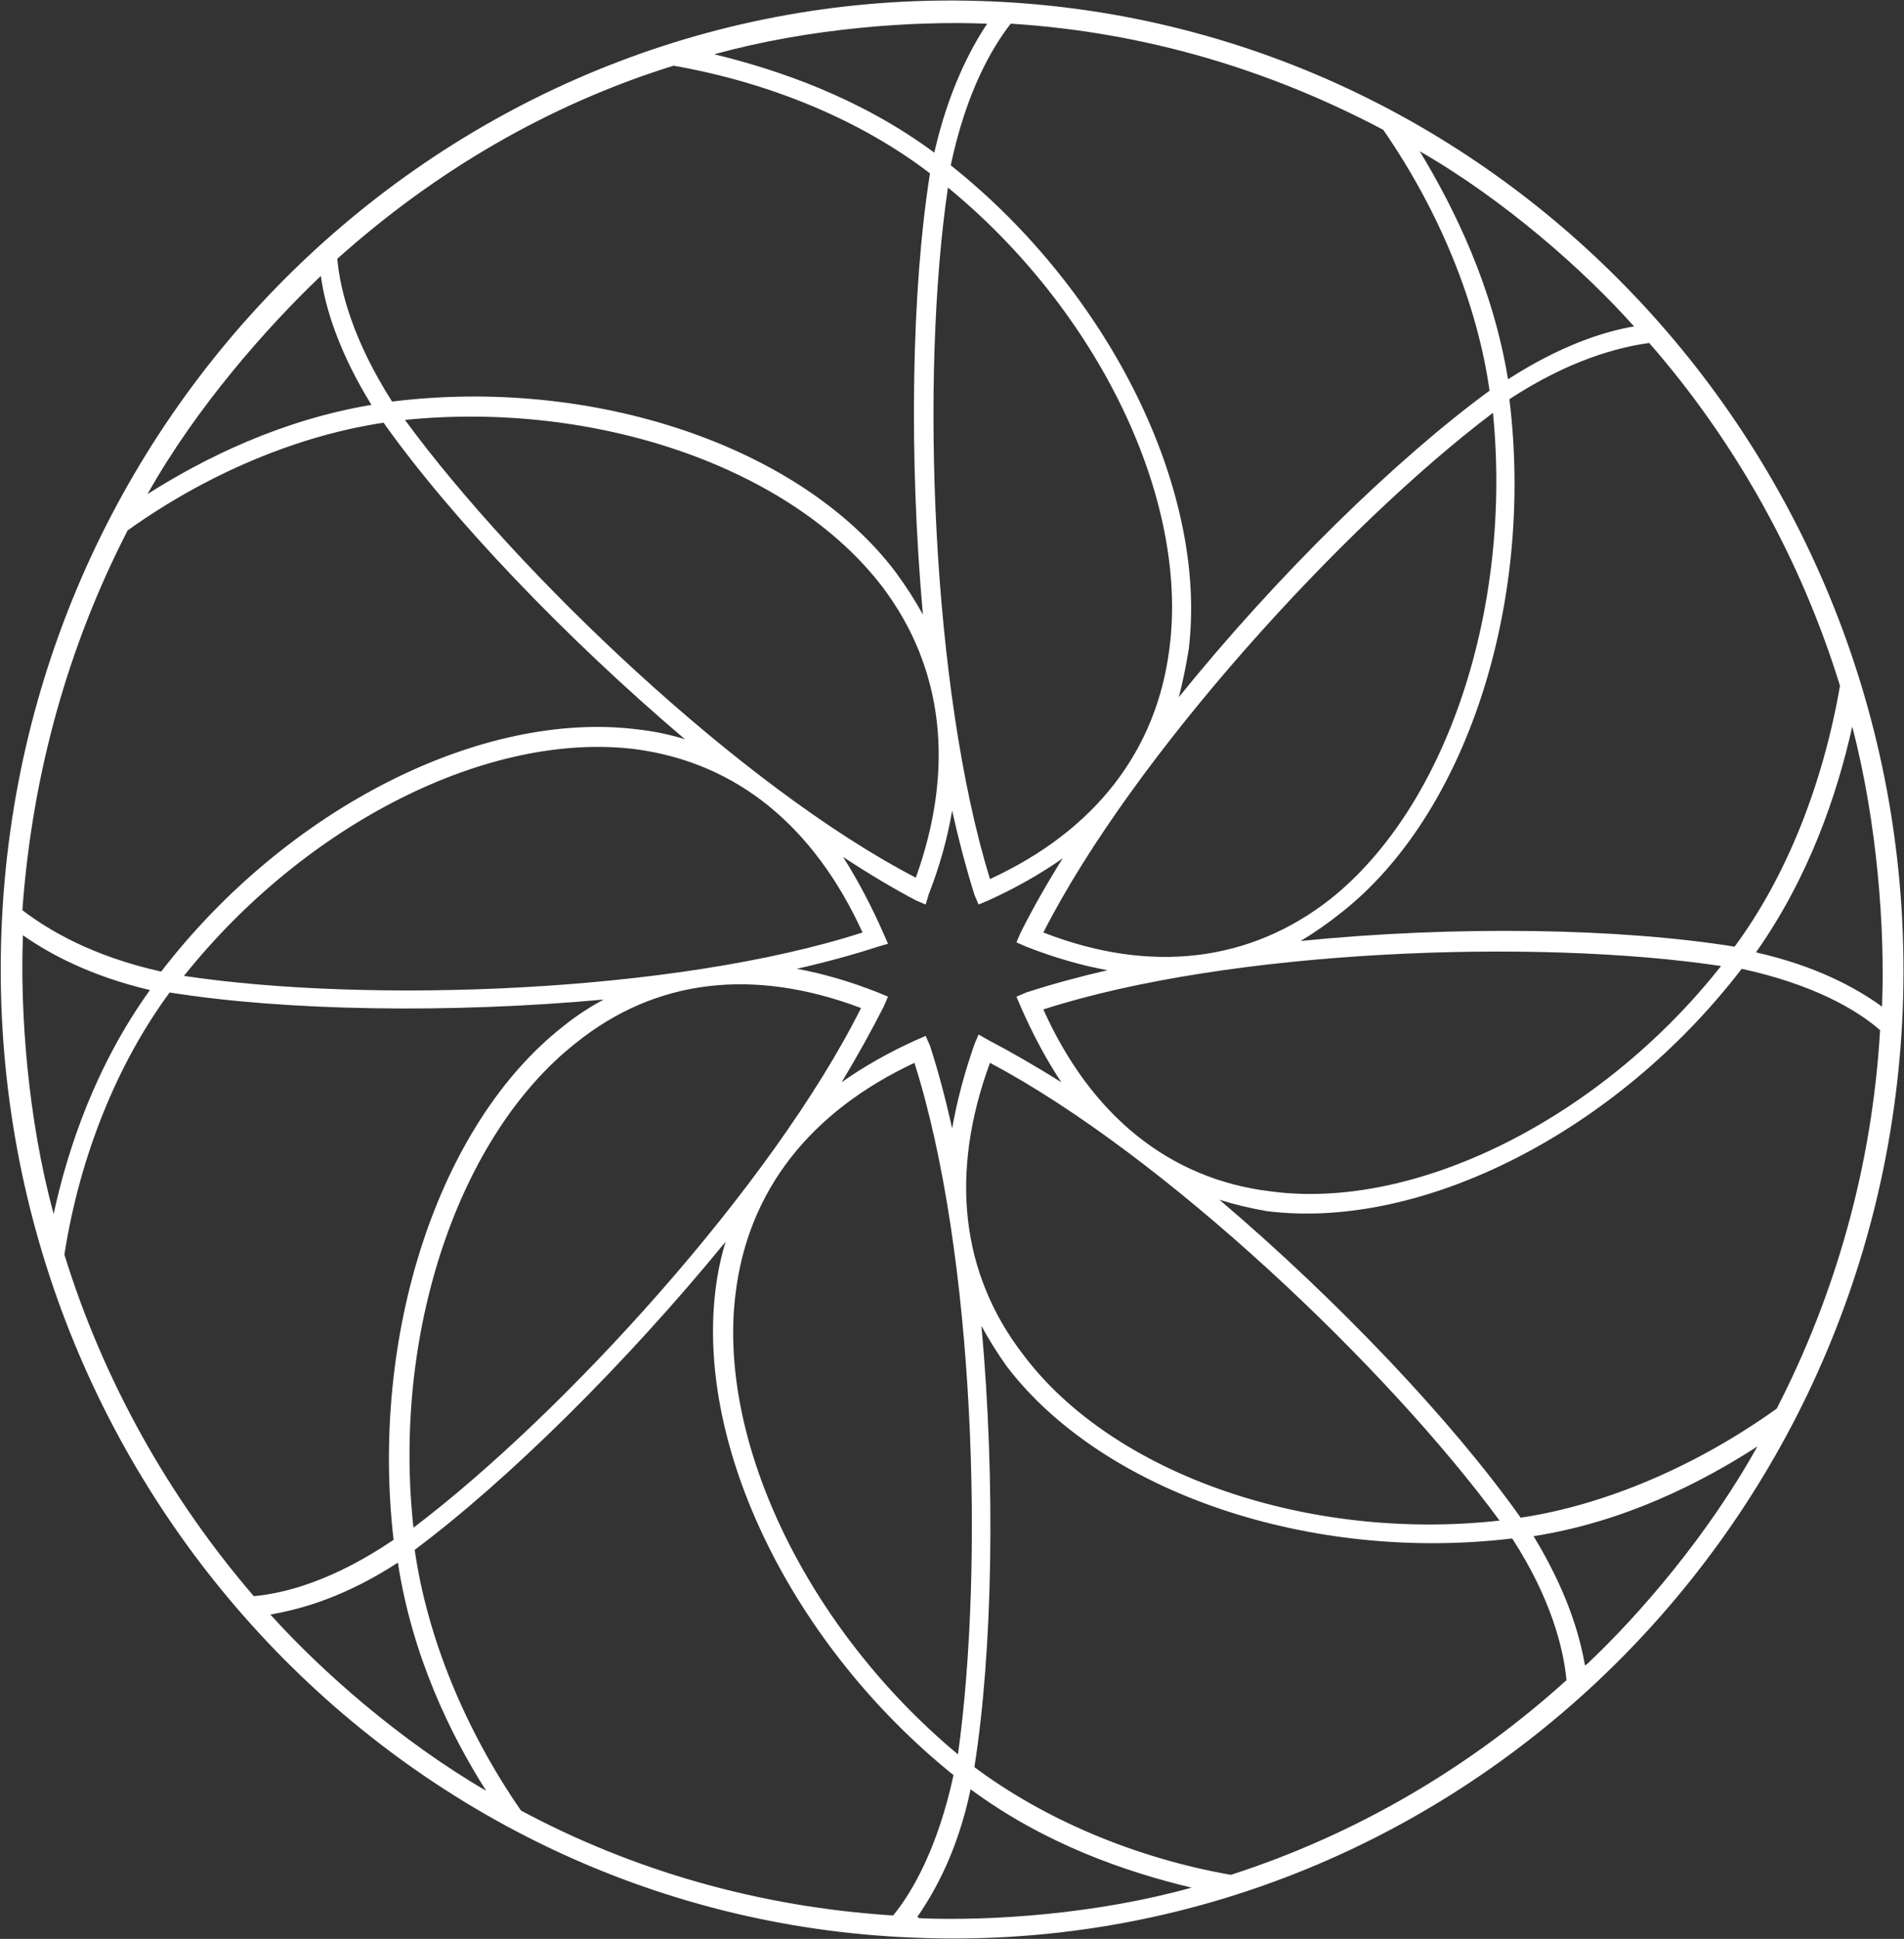 <svg version="1.2" xmlns="http://www.w3.org/2000/svg" viewBox="0 0 1505 1532" width="1505" height="1532">
	<rect x="0" y="0" width="1505" height="1532" fill="#333333" stroke="none"/>
	<title>ASA</title>
	<style>
		.s0 { fill: #ffffff } 
	</style>
	<g id="Clip-Path: Clip-Path: Page 1">
		<g id="Clip-Path: Page 1">
			<g id="Page 1">
				<path id="Path 4" fill-rule="evenodd" class="s0" d="m1504 797.6c-16.8 421.4-367.3 751.3-782.4 733.4-413.9-16.4-737.2-374-720.4-796.5 16.5-421.4 367.3-751.3 782.4-733.4 414 17.6 736.8 375.1 720.4 796.5zm-17.9 16.4c-18.7-16.4-53-36.2-109.4-48.5-98.5 128.4-252.3 206.8-375.1 191.5q-19.8-3.4-37.7-9c94.1 79.9 184.8 175.8 238.1 251.2 67.2-10.1 139.3-41 202.4-86.2 46.6-90.7 75.4-191.5 81.7-299zm-247.9 513.6c-2.2-24.3-11.9-64.2-42.9-112-159.4 19.1-323.2-36.2-399.4-135.8q-11.2-15.7-20.1-32.1c11.2 123.9 8.9 256.8-5.6 348.6 54.5 40.7 126.1 71.6 202.7 85.1 99.6-32.1 189.2-85.1 265.3-153.8zm-532.2 185.9c15.6-19.1 35.4-54.1 47.7-110.9-126.1-101.5-203.8-257.5-188.1-383.7q2.3-19 7.9-37.7c-78.8 96.3-171.7 188.1-245.7 243.4 9.8 68.7 39.6 141.8 84 206 88.5 47.4 188.2 76.2 294.2 82.9zm-505.4-252.3c25.3-2.3 63-12.4 110.5-44.5-18.7-162.3 35.4-328.4 134-405.7q15.3-12.3 32.1-21.2c-122.8 11.2-252.4 8.9-343.1-5.6-41 55.6-70.9 128.4-83.2 207.1 31 100.4 83.2 192.6 149.7 269.9zm-182.9-542c20.1 15.3 54.5 36.2 109.7 48.5 99.7-129.5 253.5-206.7 376.3-191.4q19.7 2.2 37.7 7.8c-94.1-79.9-184.8-174.7-238.2-250.1-67.5 10.1-139.2 40-202.3 85.1-46.7 90.7-75.4 191.5-83.2 300.1zm248.9-514.7c2.3 25.4 12.4 64.2 43.3 112.8 159.4-19.8 323.3 35.4 398.3 135.1q12.3 16.8 21.3 33.2c-11.2-125.1-9-256.8 5.6-348.6-54.5-41.8-126.2-71.7-202.7-85.1-99.7 31-189.2 84-265.8 152.6zm532.3-185.8c-15.3 19.7-35.1 54.1-47.4 111.9 126.2 100.4 203.4 257.6 188.1 382.6q-3.3 20.2-7.8 37.7c77.6-96.3 171.7-188.1 245.6-242.2-9.7-68.7-39.6-141.9-84-206.1-89.6-47.4-188.1-77.2-294.5-83.9zm504.7 252.3c-24.3 3.3-63.1 13.4-110.5 44.4 19.8 162.3-34.4 328.4-132.9 405.7q-15.3 12.3-32.1 22.4c122.8-12.3 252.3-10.1 343 4.5 41.1-55.6 69.8-128.4 83.3-206.1-31-100.7-83.3-193.7-150.8-270.9zm-522.2 550.9q27.6 14.5 57.5 33.2-17.6-26.5-32.1-59.7l-3.4-7.9 7.8-3.3q29.9-9.7 64.2-17.6-30.9-5.6-64.2-18.6l-7.8-3.4 3.4-7.8q14.5-28.8 33.2-58.6-26.5 18.6-58.6 33.2l-7.9 3.3-3.3-7.8q-9.7-31-17.6-66.4-5.6 33.2-18.6 66.4l-2.3 7.8-7.8-3.3q-27.6-14.6-57.5-34.3 17.5 27.6 32.1 60.8l3.4 7.8-7.9 2.3q-29.8 9.7-64.2 17.5 31 5.6 64.2 18.7l7.9 3.3-3.4 7.9q-14.6 28.7-33.2 59.7 26.5-18.7 58.6-33.2l7.8-3.4 3.4 7.8q9.7 29.9 17.5 65.4 5.6-32.1 17.6-66.5l3.3-7.8zm579-58.6c-146.4-22-388.6-13.1-535.7 34.3 37.7 84 99.7 134 179.2 143.7 115 15.7 261.3-57.5 356.5-178zm-621.9-642.7c10.8-47.4 27.6-80.6 41.8-101.9h-1.1c-56.4-2.3-139.2 3.3-214.6 24.2 51.1 12.4 115.3 34.4 173.9 77.7zm10.8 27.6c-22 148.2-13 396 33.2 546.4 83.3-38.4 131.8-101.5 141.9-182.5 15.3-118.3-56.4-266.5-175.1-363.9zm442.7 151.5c41.1-26.5 75.4-37.7 99.7-41.8l-1.1-1.1c-37.7-42.2-100.8-98.5-168.4-137.3 27.6 45.5 57.9 107.4 69.8 180.2zm-11.9 26.5c-118.7 89.6-284.5 271.4-355.4 410.6 85.1 33.2 163.9 23.1 227-26.5 91.8-73.2 143.7-229.2 128.4-384.1zm207.9 426.3c47.4 10.8 78.4 27.6 99.7 42.9v-2.3c2.2-57.4-3.4-141.4-23.6-219-11.9 53.3-33.9 118.6-76.1 178.4zm-175.8 461.3c25.4 41.8 36.2 76.1 40.7 102.6q0-1.1 1.1-1.1c42.2-39.6 96.3-102.6 135.1-172.4-44.4 28.7-105.3 59.7-176.9 70.9zm-26.9-12.3c-88.5-120.6-265.4-288.9-402.8-361.7-32.1 87.3-23.1 166.8 26.6 231 70.9 94.1 224.7 147.5 376.2 130.7zm-418.1 212.3c-10 47.8-27.6 79.9-42.1 100.8q1.1 1.1 2.2 1.1c56.4 2.3 139.6-3.3 214.6-24.2-51.8-12.3-116.1-34.4-174.7-77.7zm-10-27.6c20.9-149.3 13.4-396-34.4-546.4-82.8 38.8-131.7 101.5-141.4 182.5-14.6 117.2 57.4 265.4 175.8 363.9zm-442.7-151.5c-40.7 26.5-75.1 36.6-100.8 41l1.1 1.2c38.8 42.9 100.8 98.1 169.5 138.1-28.8-45.2-58.6-107.2-69.8-180.3zm12.3-27.6c118.3-89.6 283.3-269.9 353.8-410.6-85.1-32.1-162.3-23.1-225.4 27.6-92.9 73.2-145.2 229.2-128.4 383zm-208.3-424.8c-47.4-11.2-79.5-28.7-100.4-43.3v1.1c-2.2 57.5 3.4 142.6 24.3 219.1 11.2-51.8 33.2-117.2 76.1-176.9zm26.9-11.2c145.9 22 388.2 13.5 536.4-34.3-38.5-84-99.3-134-179.2-144.8-116.1-14.6-260.9 58.6-357.2 179.1zm148.2-451.2c-25.4-41.1-36.6-76.5-40-101.9l-1.1 1.1c-41.8 39.9-97.4 102.7-135.9 171.3 45.2-28.7 106-58.6 177-70.5zm26.5 11.9c88.4 120.6 265.7 290 403.8 361.7 31-86.2 22.1-165.7-26.5-229.9-72-94.1-225.8-147.1-377.3-131.8z"/>
			</g>
		</g>
	</g>
</svg>